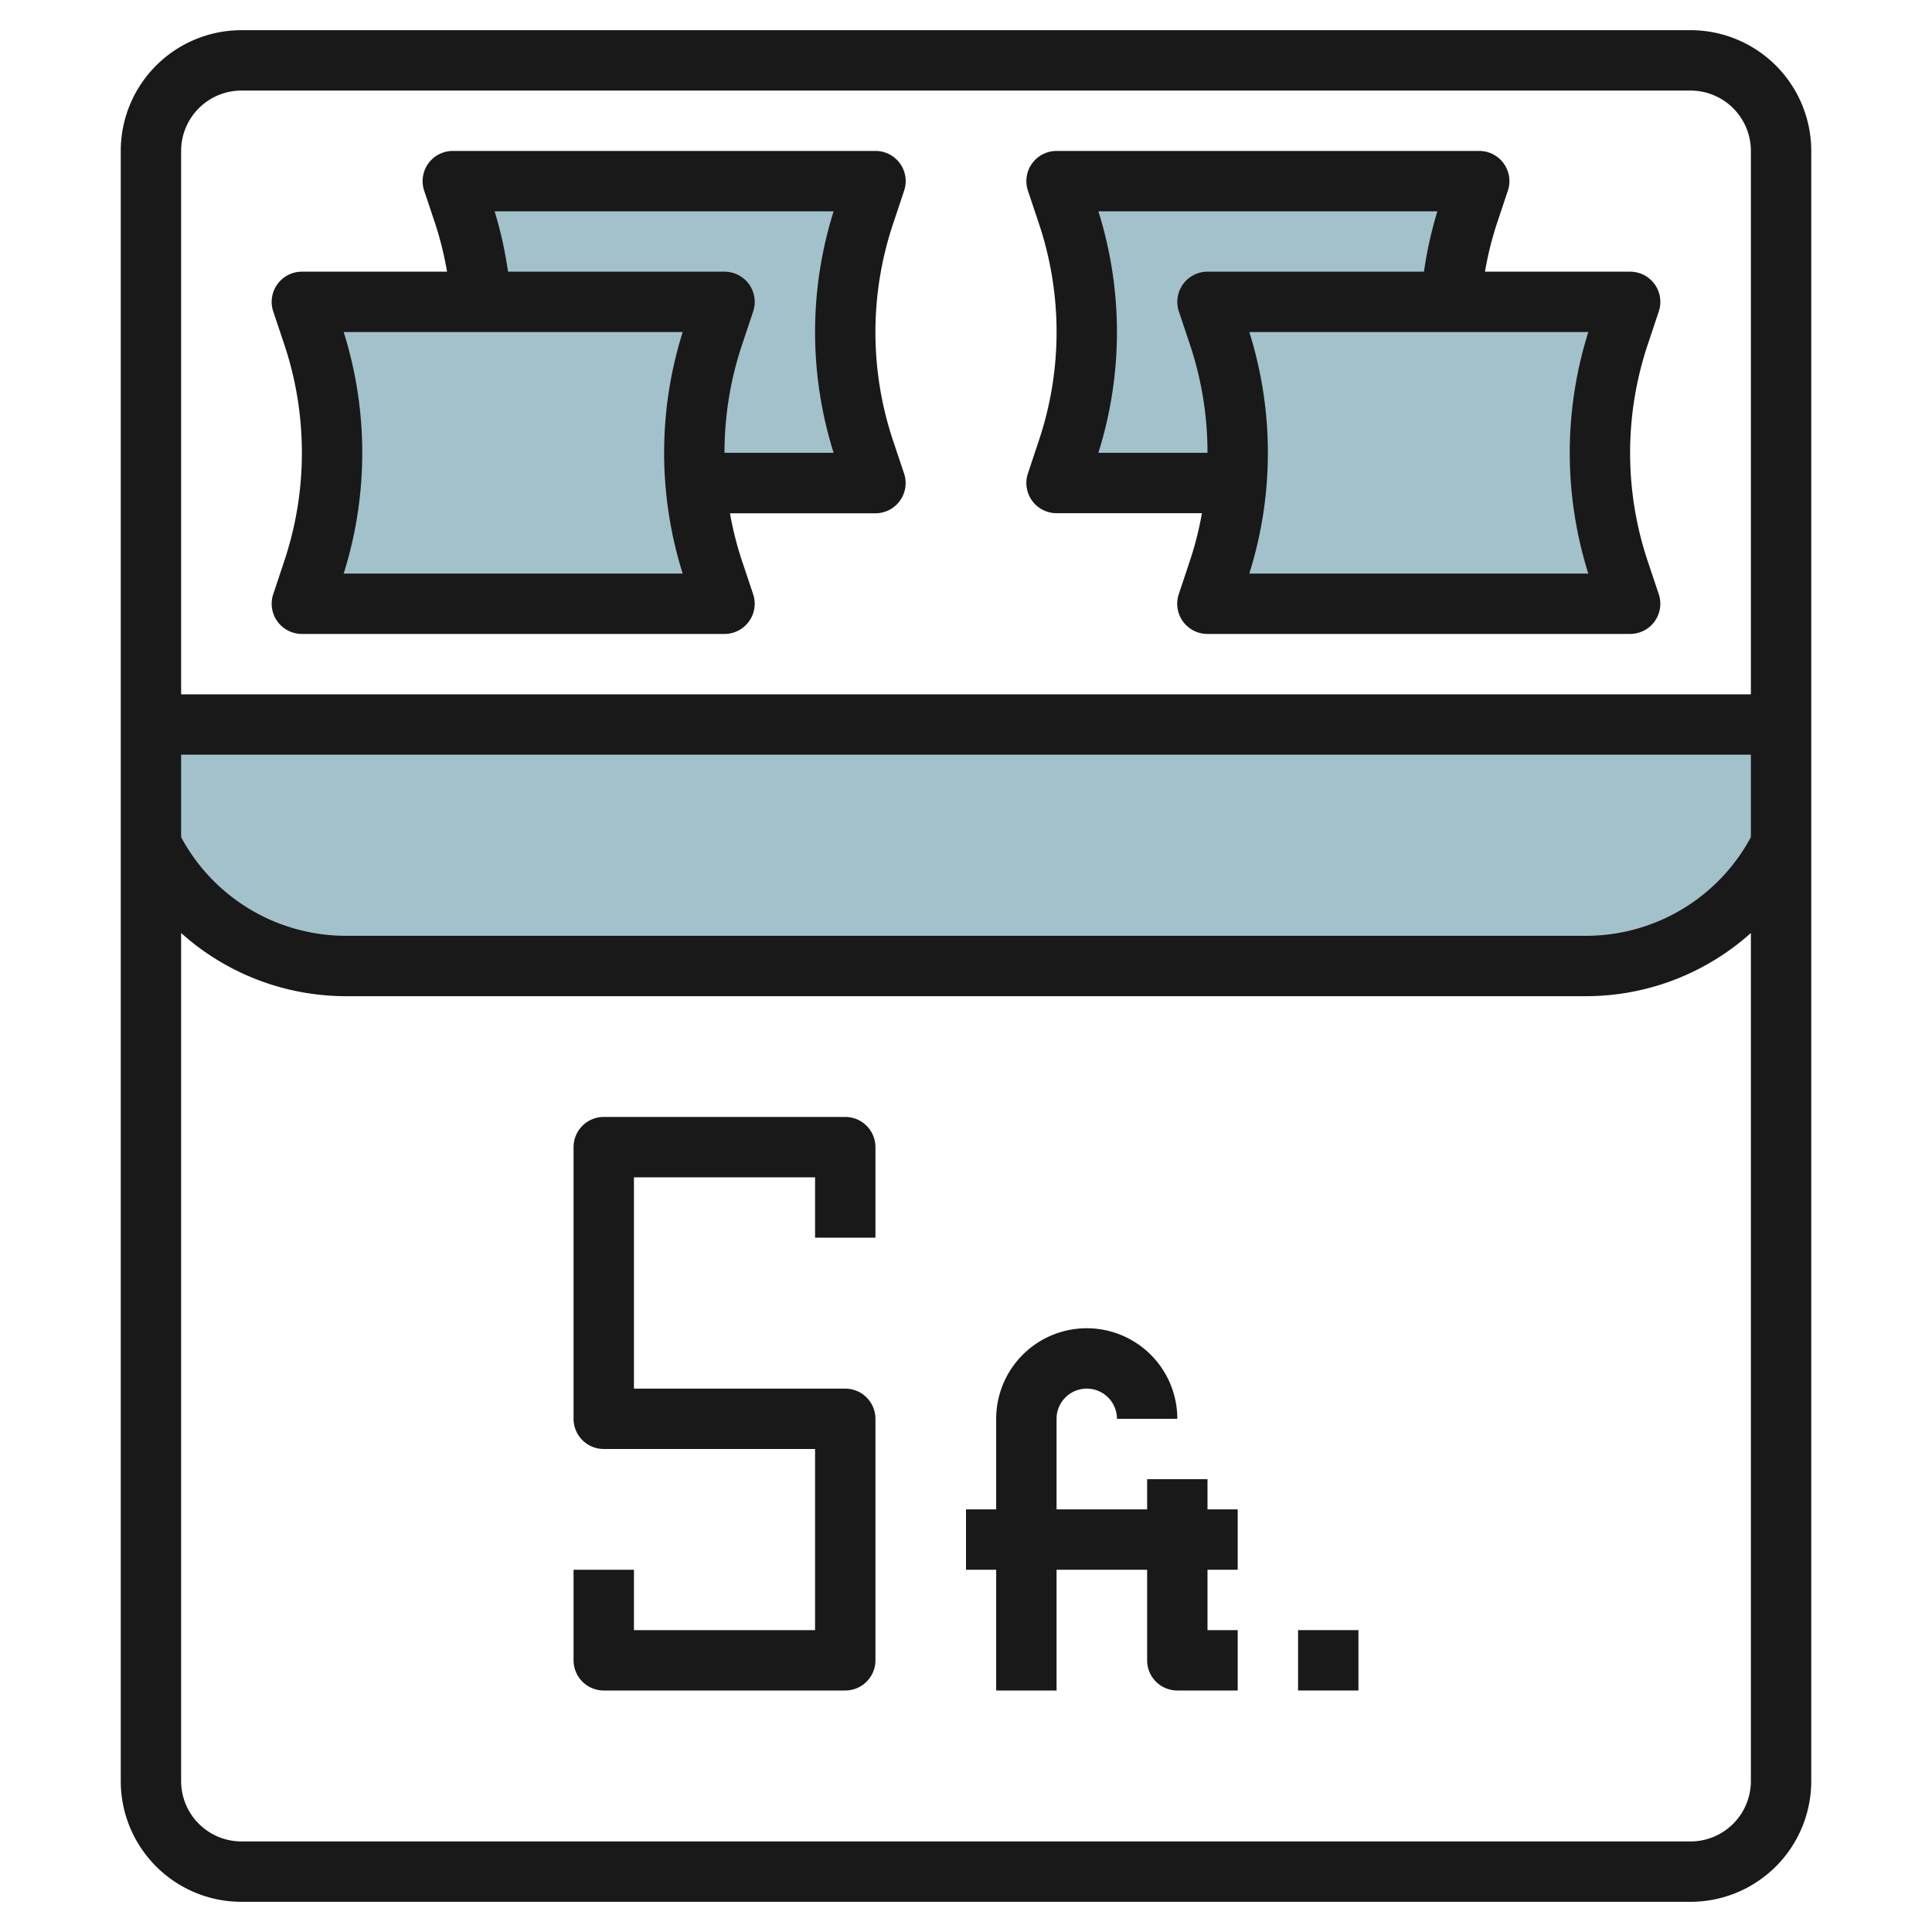 <svg id="Layer_3" height="512" viewBox="0 0 64 64" width="512" xmlns="http://www.w3.org/2000/svg" data-name="Layer 3"><path d="m15.96 10.027a12.357 12.357 0 0 0 -.592-2.907l-.368-1.102h14l-.368 1.1a12.353 12.353 0 0 0 -.632 3.9 12.352 12.352 0 0 0 .632 3.9l.368 1.1h-5.959" fill="#a3c1ca"/><path d="m40.959 16.018h-5.959l.368-1.1a12.352 12.352 0 0 0 .632-3.9 12.353 12.353 0 0 0 -.632-3.9l-.368-1.1h14l-.368 1.1a12.333 12.333 0 0 0 -.591 2.9" fill="#a3c1ca"/><path d="m24 20.018h-14l.368-1.1a12.352 12.352 0 0 0 .632-3.9 12.353 12.353 0 0 0 -.632-3.9l-.368-1.1h14l-.368 1.1a12.353 12.353 0 0 0 -.632 3.9 12.352 12.352 0 0 0 .632 3.9z" fill="#a3c1ca"/><path d="m54 20.018h-14l.368-1.1a12.352 12.352 0 0 0 .632-3.9 12.353 12.353 0 0 0 -.632-3.9l-.368-1.1h14l-.368 1.1a12.353 12.353 0 0 0 -.632 3.9 12.352 12.352 0 0 0 .632 3.9z" fill="#a3c1ca"/><path d="m59.018 28.018a7.238 7.238 0 0 1 -6.473 4h-41.073a7.237 7.237 0 0 1 -6.472-4v-4h54.018z" fill="#a3c1ca"/><g fill="#191919"><path d="m56 1h-48a4 4 0 0 0 -4 4v54a4 4 0 0 0 4 4h48a4 4 0 0 0 4-4v-54a4 4 0 0 0 -4-4zm-50 24h52v2.732a6.2 6.2 0 0 1 -5.472 3.268h-41.056a6.2 6.2 0 0 1 -5.472-3.268zm2-22h48a2 2 0 0 1 2 2v18h-52v-18a2 2 0 0 1 2-2zm48 58h-48a2 2 0 0 1 -2-2v-28.093a8.181 8.181 0 0 0 5.472 2.093h41.056a8.181 8.181 0 0 0 5.472-2.093v28.093a2 2 0 0 1 -2 2z"/><path d="m34.051 15.684a1 1 0 0 0 .949 1.316h4.816a11.29 11.29 0 0 1 -.4 1.581l-.367 1.1a1 1 0 0 0 .951 1.319h14a1 1 0 0 0 .949-1.316l-.368-1.1a11.317 11.317 0 0 1 0-7.162l.367-1.1a1 1 0 0 0 -.948-1.322h-4.808a11.126 11.126 0 0 1 .39-1.581l.367-1.1a1 1 0 0 0 -.949-1.319h-14a1 1 0 0 0 -.949 1.316l.368 1.1a11.317 11.317 0 0 1 0 7.162zm18.564 3.316h-11.23a13.316 13.316 0 0 0 0-8h11.23a13.316 13.316 0 0 0 0 8zm-16.23-12h11.23a13.222 13.222 0 0 0 -.444 2h-7.171a1 1 0 0 0 -.949 1.316l.368 1.1a11.3 11.3 0 0 1 .581 3.584h-3.615a13.316 13.316 0 0 0 0-8z"/><path d="m9.051 19.684a1 1 0 0 0 .949 1.316h14a1 1 0 0 0 .949-1.316l-.368-1.1a11.287 11.287 0 0 1 -.4-1.581h4.819a1 1 0 0 0 .949-1.316l-.368-1.1a11.317 11.317 0 0 1 0-7.162l.367-1.1a1 1 0 0 0 -.948-1.325h-14a1 1 0 0 0 -.949 1.316l.368 1.1a11.3 11.3 0 0 1 .39 1.584h-4.809a1 1 0 0 0 -.949 1.316l.368 1.1a11.3 11.3 0 0 1 .581 3.584 11.268 11.268 0 0 1 -.582 3.581zm7.334-12.684h11.23a13.316 13.316 0 0 0 0 8h-3.615a11.268 11.268 0 0 1 .582-3.581l.367-1.1a1 1 0 0 0 -.949-1.319h-7.171a13.4 13.4 0 0 0 -.444-2zm-5 4h11.23a13.316 13.316 0 0 0 0 8h-11.23a13.3 13.3 0 0 0 .615-4 13.3 13.3 0 0 0 -.615-4z"/><path d="m28 37h-8a1 1 0 0 0 -1 1v9a1 1 0 0 0 1 1h7v6h-6v-2h-2v3a1 1 0 0 0 1 1h8a1 1 0 0 0 1-1v-8a1 1 0 0 0 -1-1h-7v-7h6v2h2v-3a1 1 0 0 0 -1-1z"/><path d="m40 49h-2v1h-3v-3a1 1 0 0 1 2 0h2a3 3 0 1 0 -6 0v3h-1v2h1v4h2v-4h3v3a1 1 0 0 0 1 1h2v-2h-1v-2h1v-2h-1z"/><path d="m43 54h2v2h-2z"/></g></svg>